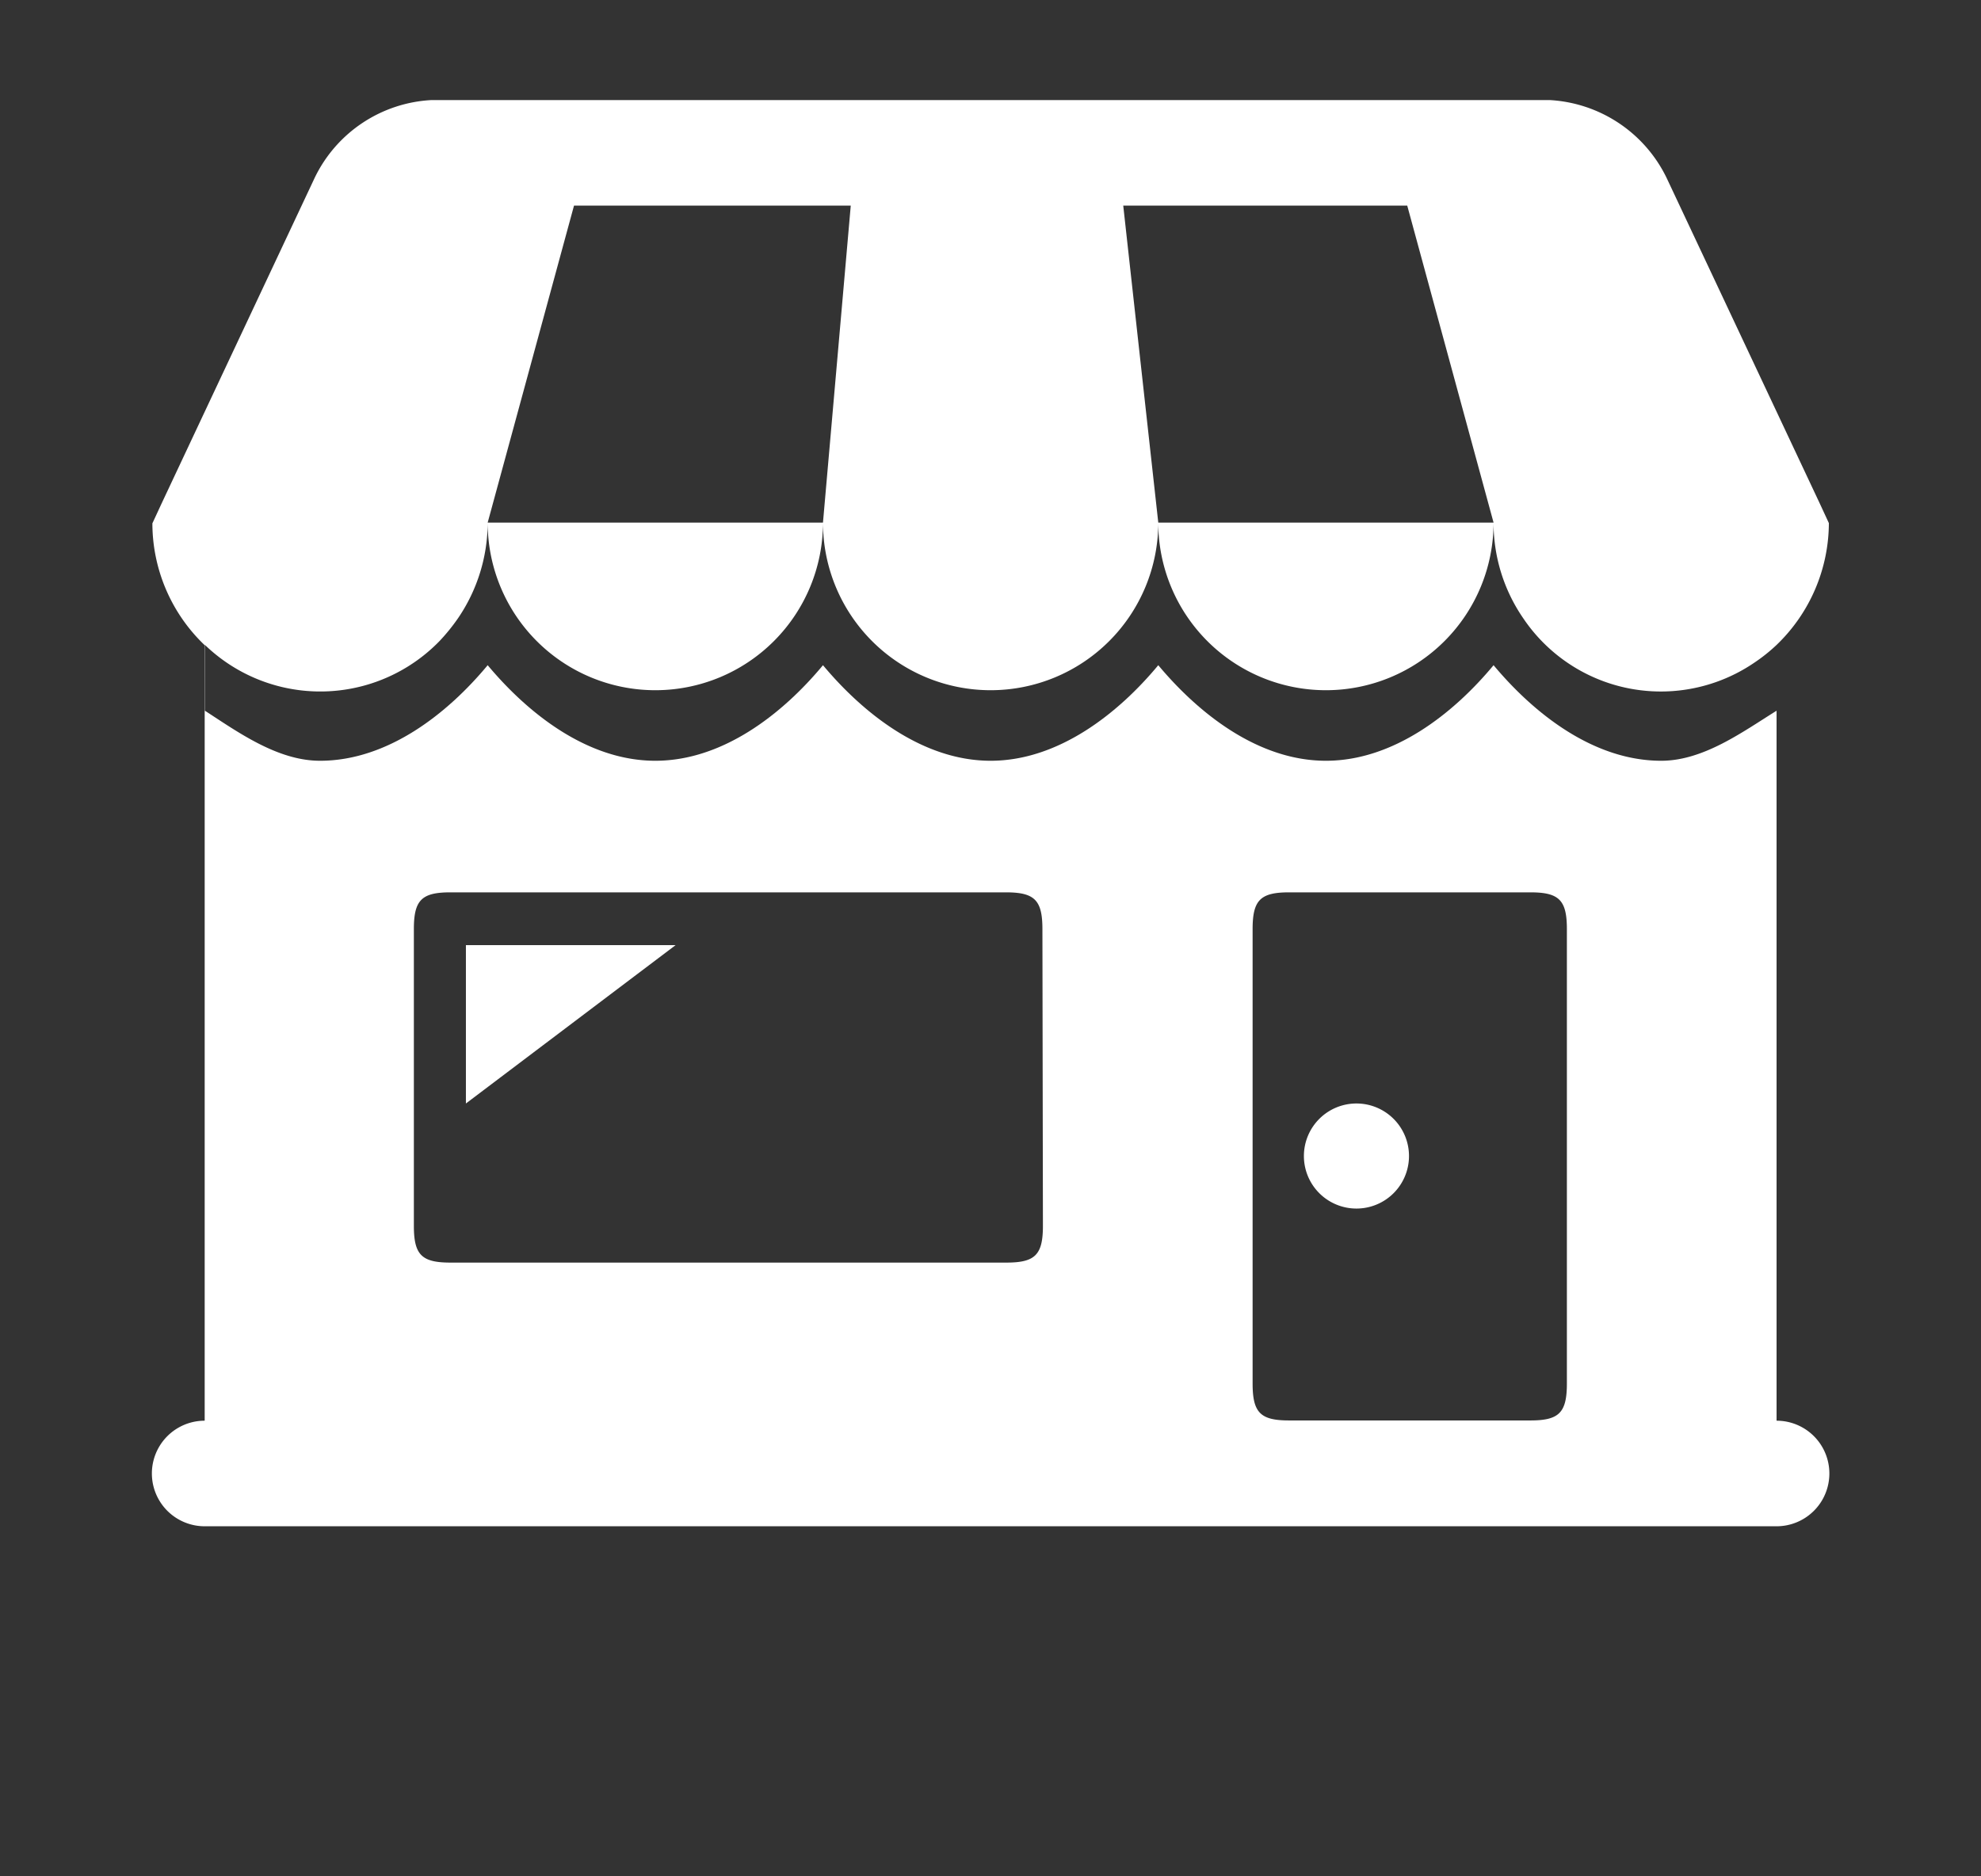 <svg id="Calque_1" data-name="Calque 1" xmlns="http://www.w3.org/2000/svg" viewBox="0 0 79.17 75"><rect x="0" y="0" width="79.17" height="75" fill="#333333" stroke="none"/><defs><style>.cls-1{fill:#fff;}</style></defs><title>retail</title><path id="retail" class="cls-1" d="M71,56.78V28.41c-1.35.84-2.92,2-4.61,2-2.7,0-5.08-1.88-6.7-3.82-1.61,1.94-4,3.82-6.7,3.82s-5.08-1.88-6.7-3.82c-1.61,1.94-4,3.82-6.7,3.82s-5.08-1.88-6.7-3.82c-1.61,1.94-4,3.82-6.7,3.82s-5.08-1.88-6.7-3.82c-1.61,1.94-4,3.82-6.7,3.82-1.69,0-3.26-1.13-4.6-2V25.78a6.64,6.64,0,0,0,9.39-.17,7.78,7.78,0,0,0,.72-.89,6.8,6.8,0,0,0,1.19-3.83h0L22.94,8.22H34L32.89,20.89H19.49a6.7,6.7,0,1,0,13.4,0h0a6.7,6.7,0,1,0,13.4,0h0L44.89,8.22H56.24l3.45,12.67H46.29a6.7,6.7,0,1,0,13.4,0h0a6.72,6.72,0,0,0,1.19,3.83,6.63,6.63,0,0,0,9.23,1.77,6.76,6.76,0,0,0,.89-.71v0a6.78,6.78,0,0,0,2.09-4.87l-.38-.82L66.6,7.1A5.53,5.53,0,0,0,61.93,4H17.25a5.5,5.5,0,0,0-4.67,3.1l-6.11,13-.38.82a6.74,6.74,0,0,0,2.09,4.87v31a2.11,2.11,0,1,0,0,4.22H71a2.11,2.11,0,1,0,0-4.22ZM41.68,49c0,1.16-.31,1.47-1.46,1.47H18c-1.15,0-1.46-.31-1.46-1.47V37.14c0-1.16.31-1.47,1.46-1.47h22.2c1.15,0,1.46.31,1.46,1.47ZM62.62,55.3c0,1.17-.31,1.48-1.46,1.48H51.52c-1.15,0-1.46-.31-1.46-1.48V37.14c0-1.16.31-1.47,1.46-1.47h9.64c1.15,0,1.46.31,1.46,1.47ZM27,37.78l-8.38,6.33V37.78Zm29.31,8.44a2.1,2.1,0,1,1-2.09-2.11,2.1,2.1,0,0,1,2.09,2.11Z"/></svg>